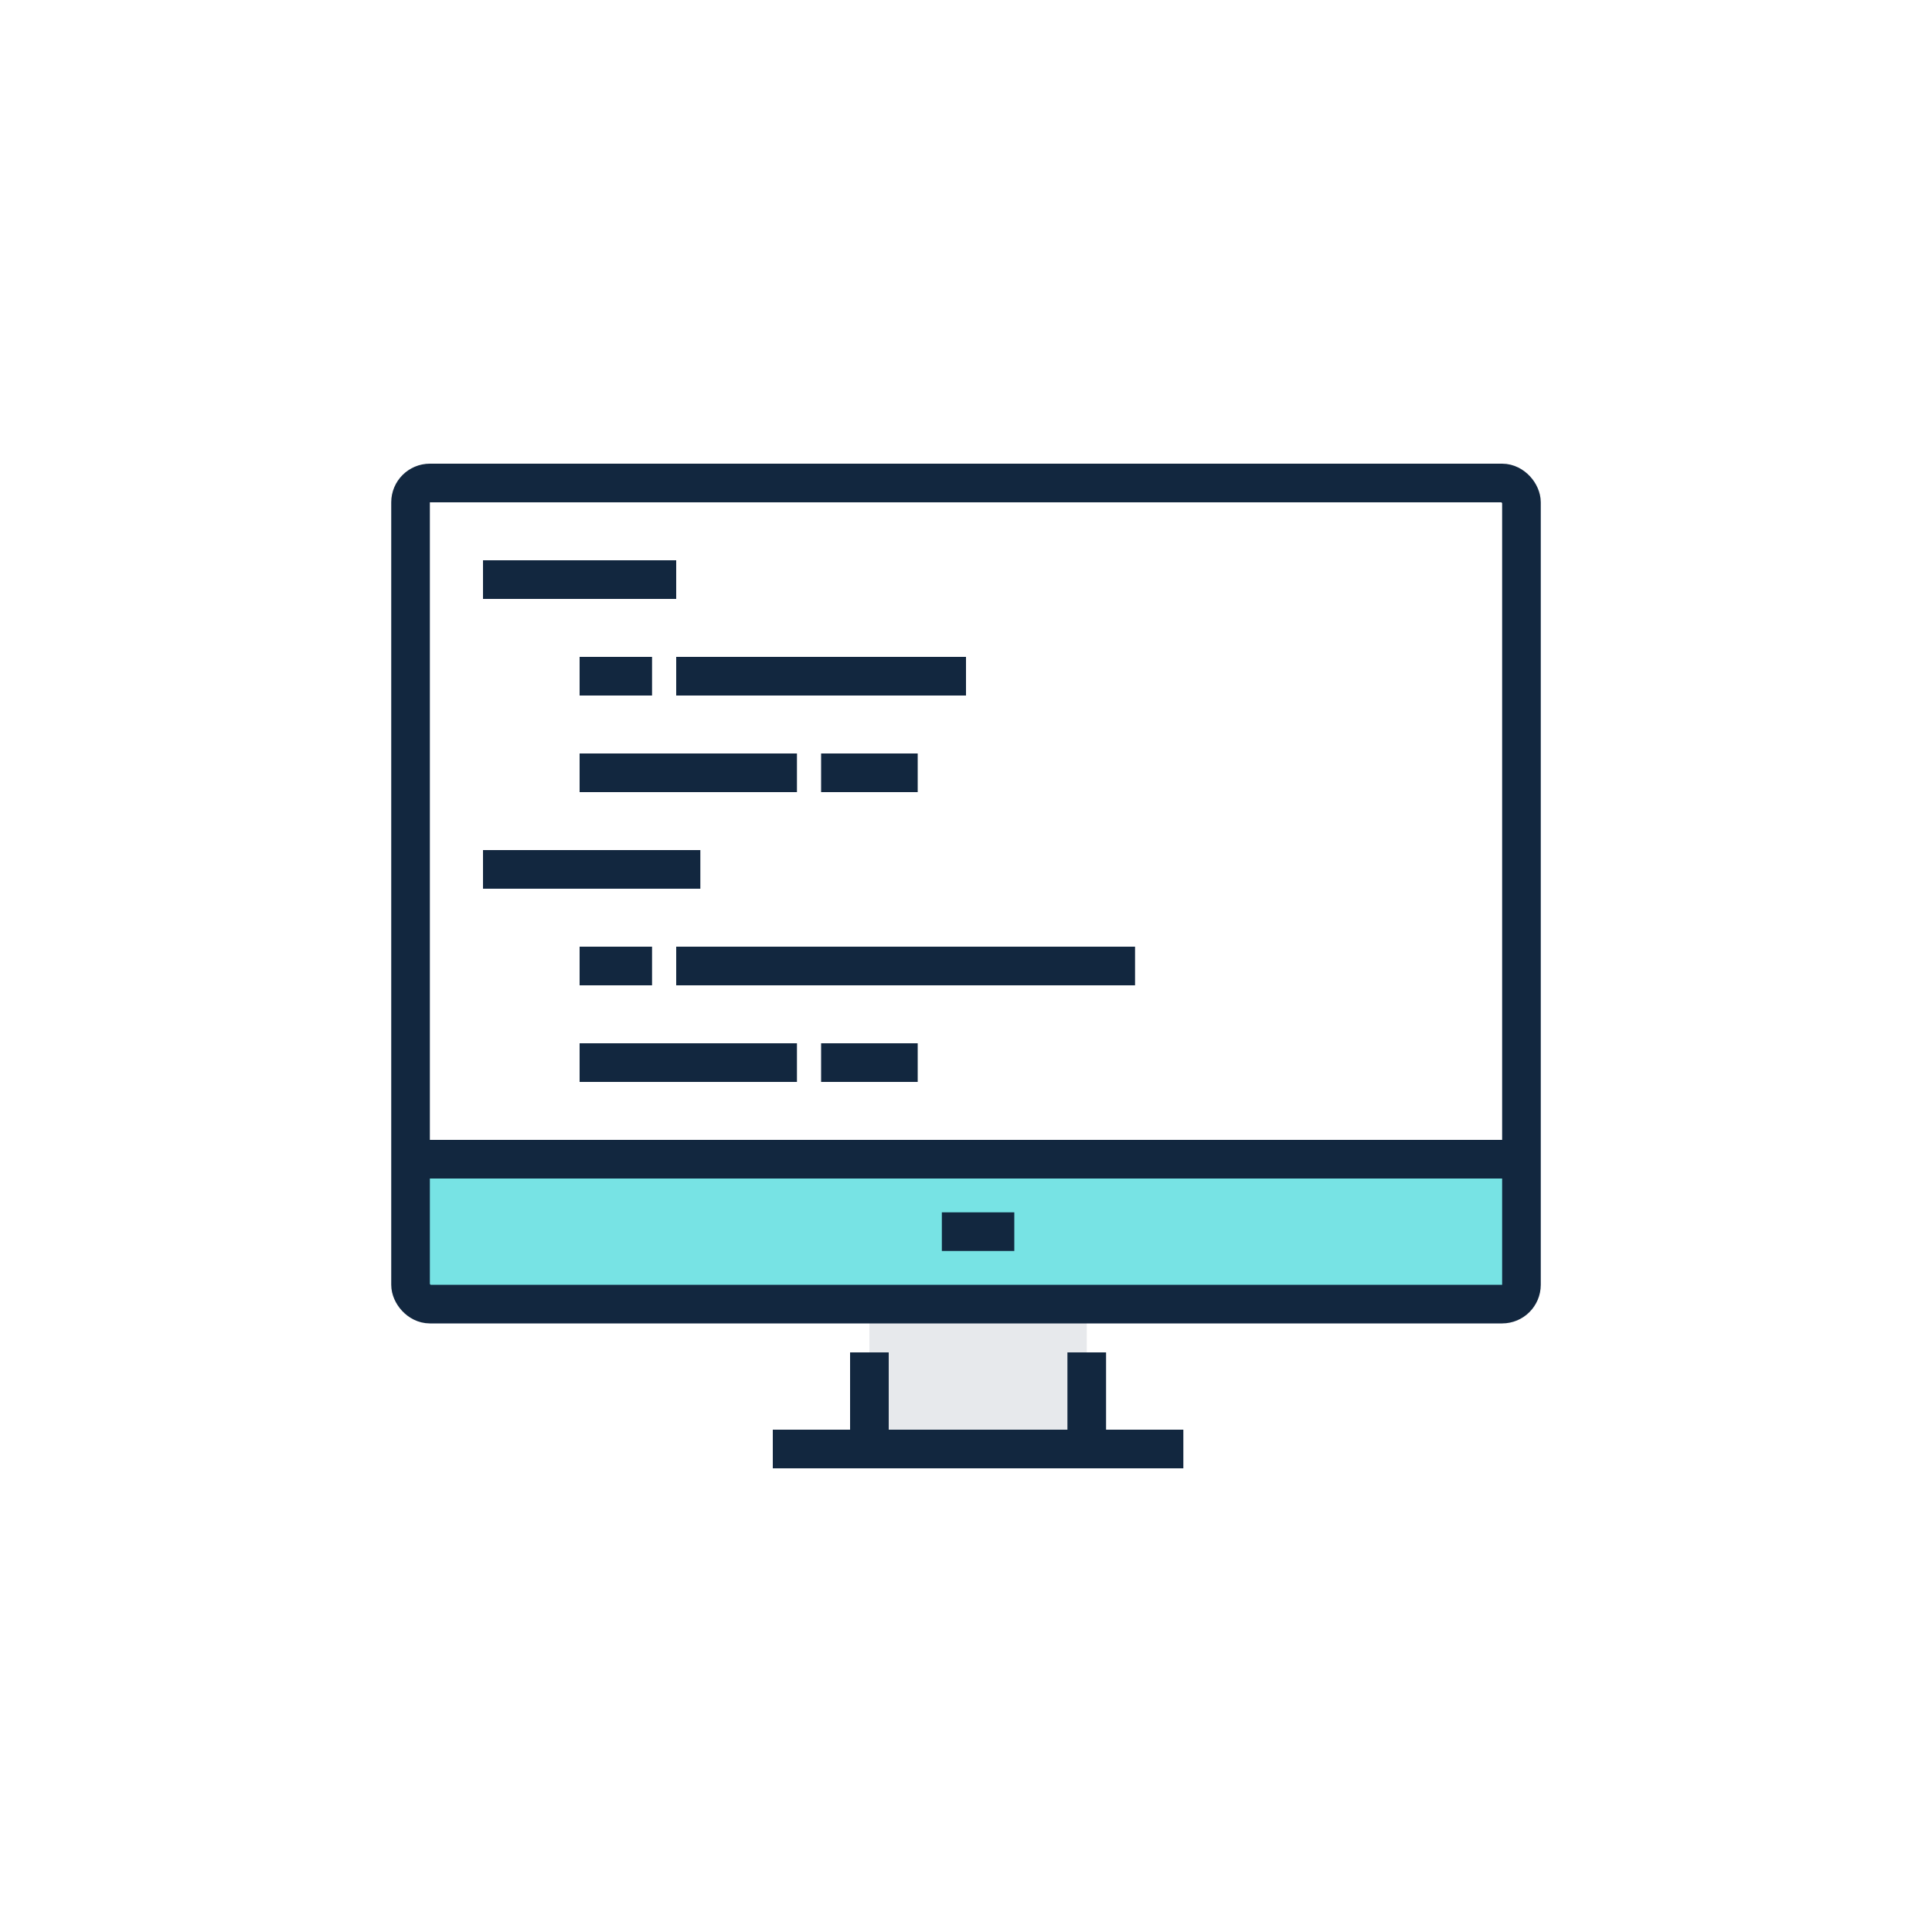 <svg id="Layer_1" data-name="Layer 1" xmlns="http://www.w3.org/2000/svg" viewBox="0 0 100 100"><defs><style>.cls-1{fill:#e7e9ec;}.cls-2{fill:#77e3e4;}.cls-3{fill:none;stroke:#12273f;stroke-miterlimit:10;stroke-width:2px;}</style></defs><rect class="cls-1" x="45" y="67.5" width="11.25" height="7.06"/><rect class="cls-2" x="21.25" y="60" width="57.5" height="7.5"/><rect class="cls-3" x="21.25" y="25" width="57.5" height="42.5" rx="1"/><line class="cls-3" x1="56.25" y1="70" x2="56.25" y2="75"/><line class="cls-3" x1="45" y1="75" x2="45" y2="70"/><line class="cls-3" x1="61.25" y1="75" x2="40" y2="75"/><line class="cls-3" x1="21.25" y1="60" x2="78.75" y2="60"/><line class="cls-3" x1="48.75" y1="63.75" x2="52.5" y2="63.75"/><line class="cls-3" x1="25" y1="30" x2="35" y2="30"/><line class="cls-3" x1="30" y1="35" x2="33.75" y2="35"/><line class="cls-3" x1="35" y1="35" x2="50" y2="35"/><line class="cls-3" x1="30" y1="40" x2="41.25" y2="40"/><line class="cls-3" x1="42.5" y1="40" x2="47.5" y2="40"/><line class="cls-3" x1="30" y1="50" x2="33.75" y2="50"/><line class="cls-3" x1="35" y1="50" x2="58.75" y2="50"/><line class="cls-3" x1="30" y1="55" x2="41.25" y2="55"/><line class="cls-3" x1="42.5" y1="55" x2="47.5" y2="55"/><line class="cls-3" x1="25" y1="45" x2="36.25" y2="45"/></svg>